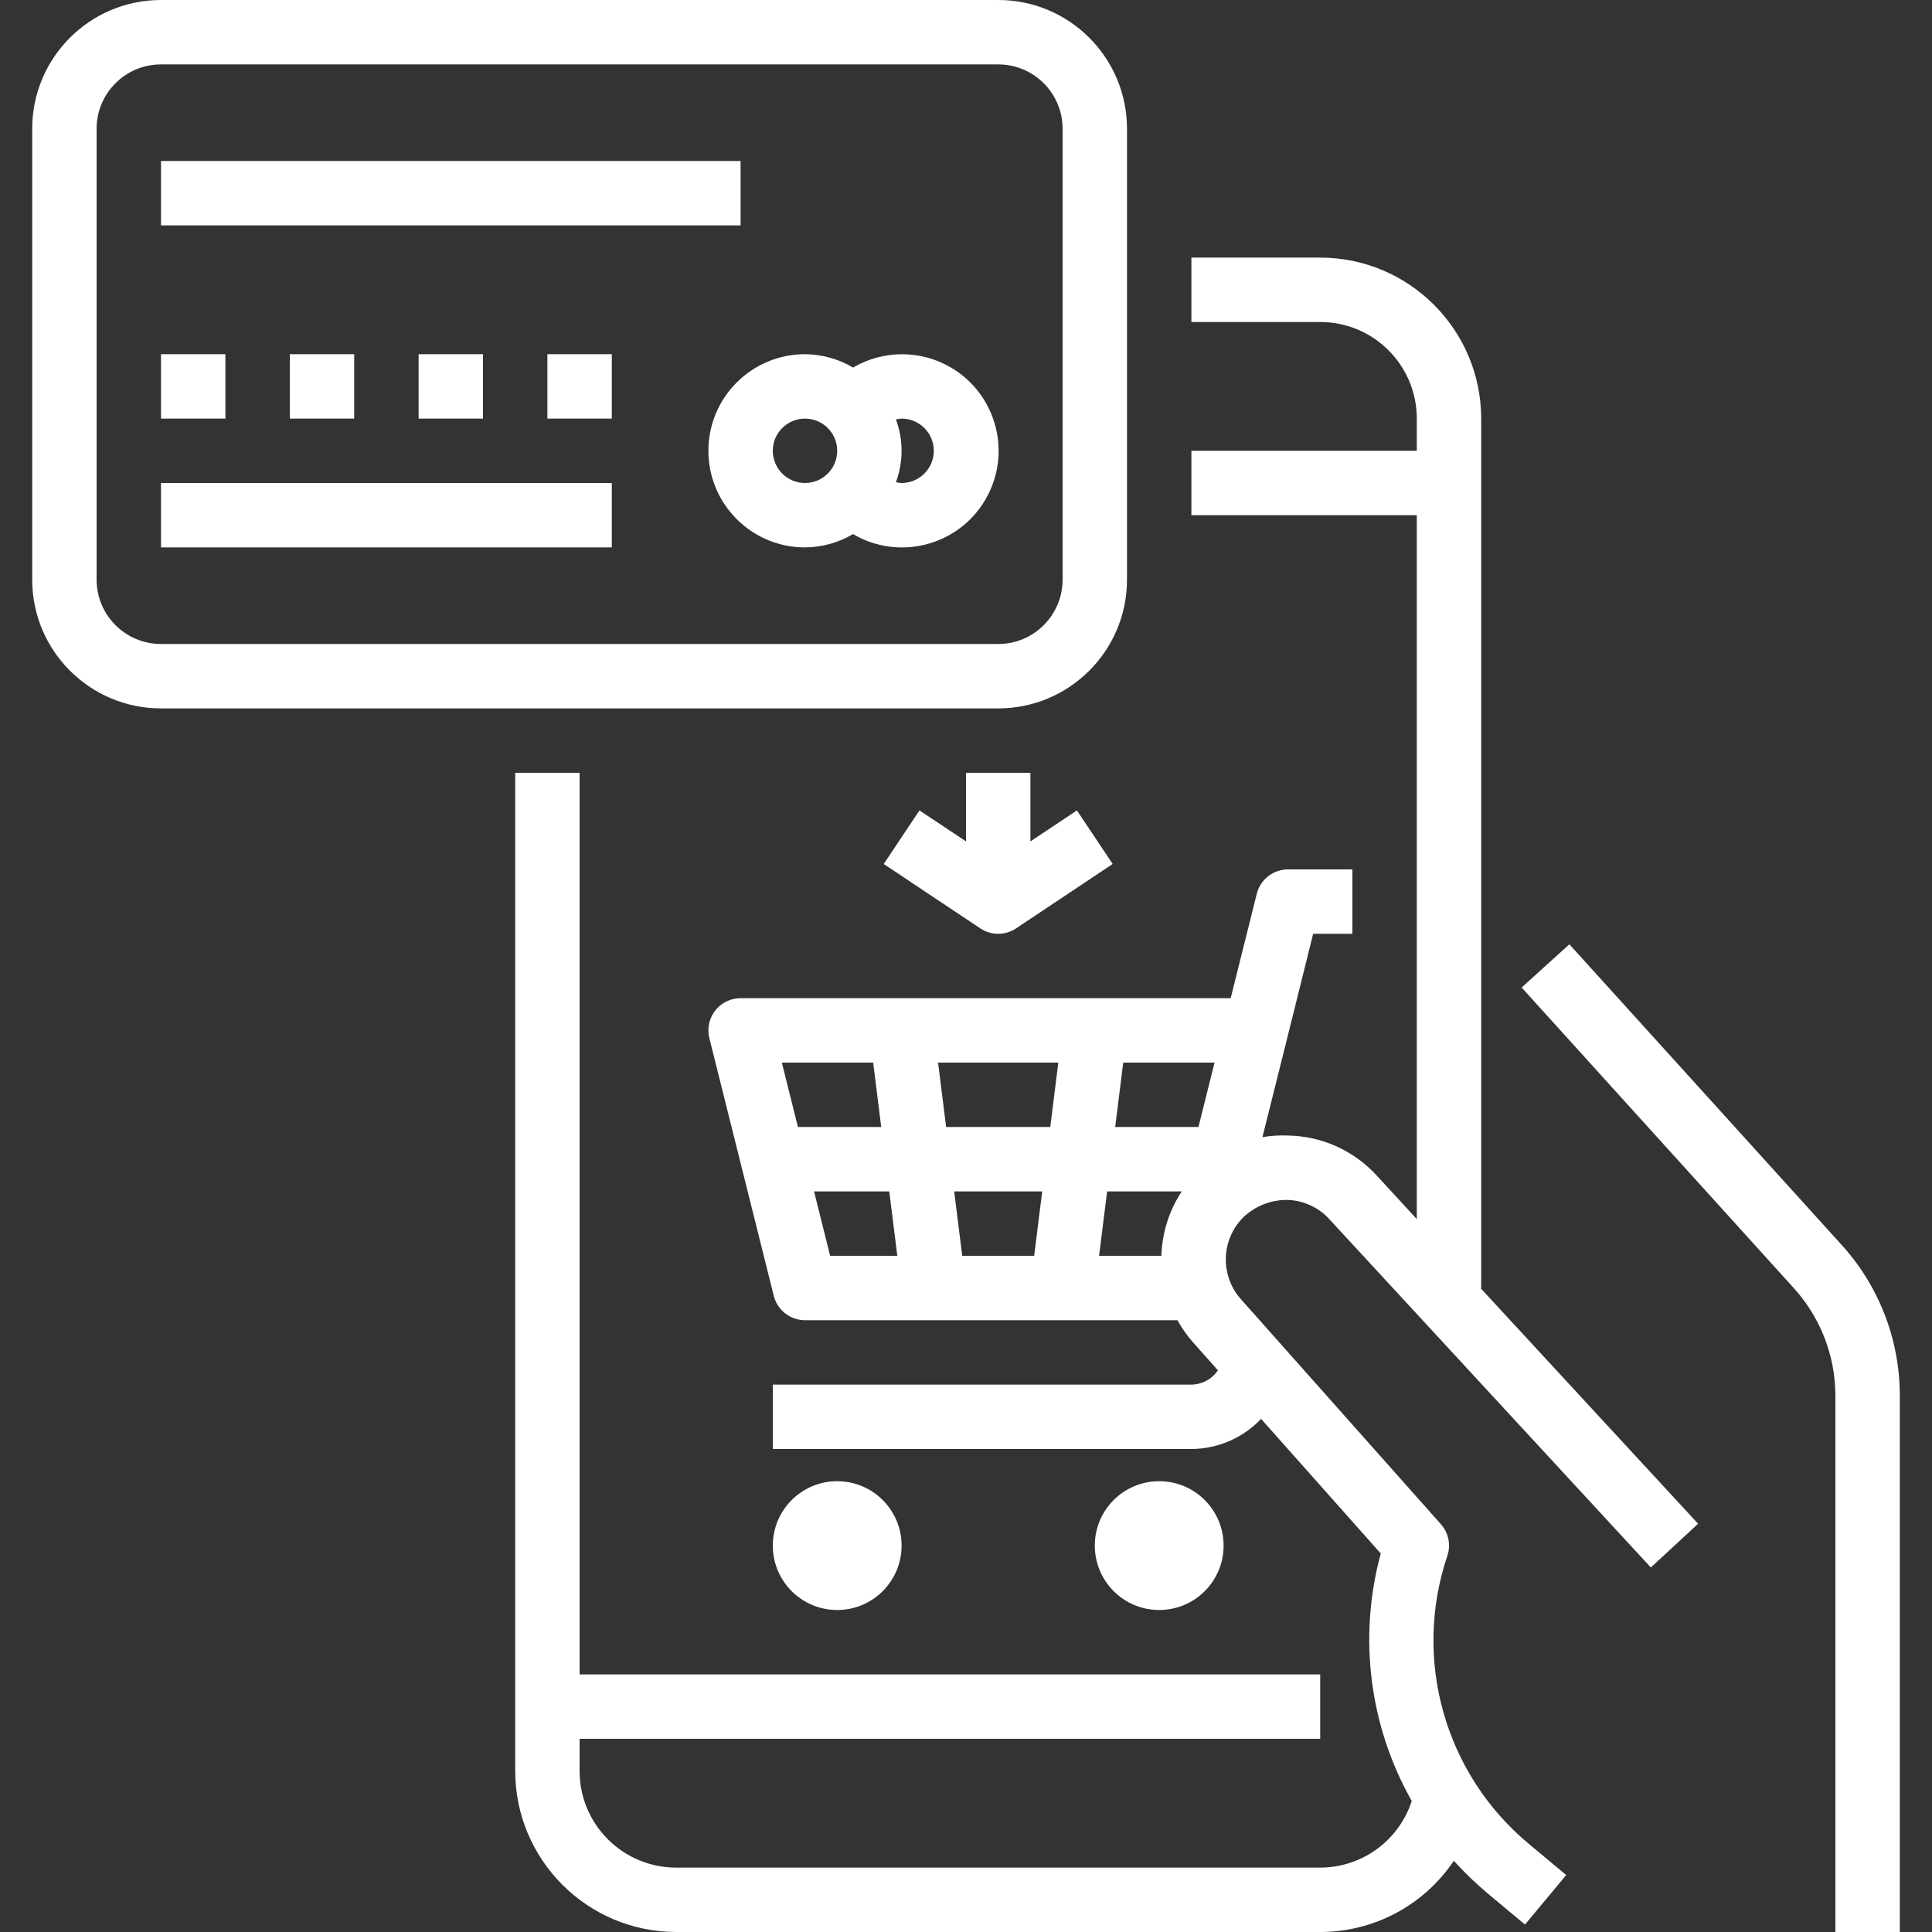 <?xml version="1.0" encoding="UTF-8" standalone="no"?>
<!DOCTYPE svg PUBLIC "-//W3C//DTD SVG 1.1//EN" "http://www.w3.org/Graphics/SVG/1.1/DTD/svg11.dtd">
<svg width="100%" height="100%" viewBox="0 0 480 480" version="1.1" xmlns="http://www.w3.org/2000/svg" xmlns:xlink="http://www.w3.org/1999/xlink" xml:space="preserve" xmlns:serif="http://www.serif.com/" style="fill-rule:evenodd;clip-rule:evenodd;stroke-linejoin:round;stroke-miterlimit:1.414;">
    <rect x="0" y="0" width="480" height="480" fill="#333333" stroke="none"/>
    <path d="M319.656,298.112C323.689,298.175 327.517,299.897 330.24,302.872L410.144,389.432L421.888,378.568L367.808,320L368,320L368,104C367.974,81.92 350.08,64.026 328,64L296,64L296,80L328,80C341.255,80 352,90.745 352,104L352,112L296,112L296,128L352,128L352,302.872L341.984,292C336.321,285.831 328.373,282.259 320,282.12C317.874,282.028 315.745,282.164 313.648,282.528L319.8,257.936L326.248,232L336,232L336,216L320,216C316.328,216.001 313.129,218.501 312.24,222.064L305.76,248L184,248C179.582,248.001 176.001,251.584 176.002,256.002C176.002,256.654 176.082,257.303 176.24,257.936L192.24,321.936C193.129,325.499 196.328,327.999 200,328L292.528,328C293.592,329.928 294.861,331.736 296.312,333.392L302.584,340.448C301.112,342.648 298.647,343.978 296,344L192,344L192,360L296,360C302.551,359.971 308.805,357.266 313.312,352.512L343.048,385.968C337.409,406.672 340.175,428.765 350.744,447.44C347.551,457.305 338.369,463.991 328,464L168,464C154.745,464 144,453.255 144,440L144,432L328,432L328,416L144,416L144,192L128,192L128,440C128.026,462.08 145.92,479.974 168,480L328,480C341.322,480 353.769,473.369 361.2,462.312C363.854,465.251 366.711,467.999 369.752,470.536L378.88,478.152L389.12,465.848L380,458.24C358.992,440.876 350.874,412.351 359.592,386.528C360.498,383.817 359.888,380.828 357.992,378.688L308.288,322.768C303.087,316.902 303.346,308.002 308.88,302.448C311.784,299.676 315.641,298.124 319.656,298.112ZM198.248,280L194.248,264L216.936,264L218.936,280L198.248,280ZM206.248,312L202.248,296L220.936,296L222.936,312L206.248,312ZM256.936,312L239.064,312L237.064,296L258.936,296L256.936,312ZM260.936,280L235.064,280L233.064,264L262.936,264L260.936,280ZM288.544,312L273.064,312L275.064,296L293.6,296C290.465,300.762 288.715,306.301 288.544,312ZM297.752,280L277.064,280L279.064,264L301.752,264L297.752,280Z" style="fill:white;fill-rule:nonzero;"/>
    <circle cx="208" cy="384" r="16" style="fill:white;"/>
    <circle cx="288" cy="384" r="16" style="fill:white;"/>
    <path d="M248,0L40,0C22.327,0 8,14.327 8,32L8,144C8,161.673 22.327,176 40,176L248,176C265.673,176 280,161.673 280,144L280,32C280,14.327 265.673,0 248,0ZM264,144C264,152.837 256.837,160 248,160L40,160C31.163,160 24,152.837 24,144L24,32C24,23.163 31.163,16 40,16L248,16C256.837,16 264,23.163 264,32L264,144Z" style="fill:white;fill-rule:nonzero;"/>
    <rect x="40" y="40" width="144" height="16" style="fill:white;"/>
    <path d="M236.268,91.32C228.759,86.904 219.446,86.904 211.936,91.32C208.322,89.174 204.203,88.028 200,88C186.745,88 176,98.745 176,112C176,125.255 186.745,136 200,136C204.201,135.977 208.321,134.837 211.936,132.696C223.362,139.415 238.071,135.6 244.79,124.174C251.509,112.748 247.693,98.039 236.268,91.32ZM200,120C195.582,120 192,116.418 192,112C192,107.582 195.582,104 200,104C204.418,104 208,107.582 208,112C208,116.418 204.418,120 200,120ZM224,120C223.523,119.977 223.049,119.91 222.584,119.8C224.467,114.773 224.467,109.235 222.584,104.208C223.049,104.098 223.523,104.028 224,104C228.418,104 232,107.582 232,112C232,116.418 228.418,120 224,120Z" style="fill:white;fill-rule:nonzero;"/>
    <rect x="40" y="88" width="16" height="16" style="fill:white;"/>
    <rect x="72" y="88" width="16" height="16" style="fill:white;"/>
    <rect x="104" y="88" width="16" height="16" style="fill:white;"/>
    <rect x="136" y="88" width="16" height="16" style="fill:white;"/>
    <rect x="40" y="120" width="112" height="16" style="fill:white;"/>
    <path d="M457.104,308.8L389.904,234.608L378.048,245.344L445.288,319.608C452.183,327.002 456.012,336.738 456,346.848L456,480L472,480L472,346.848C472.035,332.736 466.711,319.137 457.104,308.8Z" style="fill:white;fill-rule:nonzero;"/>
    <path d="M267.56,201.344L256,209.048L256,192L240,192L240,209.048L228.44,201.344L219.56,214.656L243.56,230.656C246.248,232.45 249.752,232.45 252.44,230.656L276.44,214.656L267.56,201.344Z" style="fill:white;fill-rule:nonzero;"/>
</svg>
